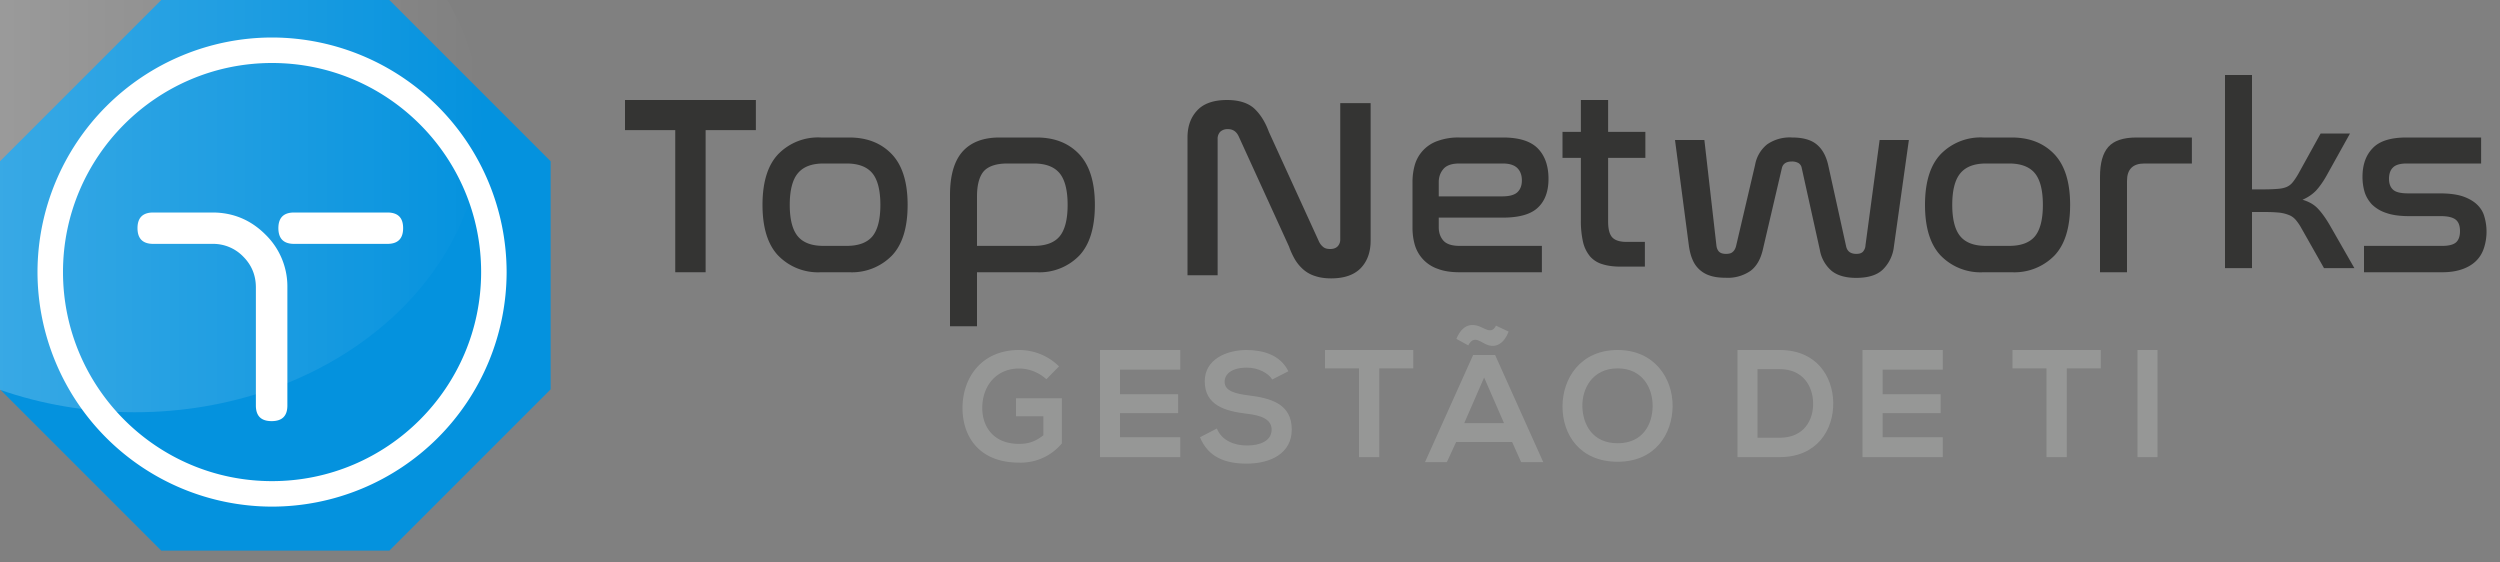 <svg xmlns="http://www.w3.org/2000/svg" xmlns:xlink="http://www.w3.org/1999/xlink" width="200" height="45" viewBox="0 0 200 45"><rect x="0" y="0" width="200" height="45" fill="#808080" stroke="none"/><defs><path id="a" d="M427.9 74.05L415 61.15V42.9L427.9 30h18.25l12.9 12.9v18.25l-12.9 12.9z"/><path id="b" d="M436.76 70.53A18.79 18.79 0 0 1 418 51.77 18.79 18.79 0 0 1 436.76 33a18.8 18.8 0 0 1 18.77 18.77 18.79 18.79 0 0 1-18.77 18.76zm0-35.49c-9.22 0-16.72 7.5-16.72 16.72 0 9.23 7.5 16.73 16.72 16.73 9.23 0 16.73-7.5 16.73-16.73 0-9.22-7.5-16.72-16.73-16.72z"/><path id="c" d="M427.26 47H432c1.64 0 3.06.59 4.23 1.76a5.79 5.79 0 0 1 1.76 4.23v9.45c0 .84-.42 1.25-1.26 1.25-.84 0-1.26-.41-1.26-1.25V53c0-.98-.34-1.8-1.02-2.48a3.34 3.34 0 0 0-2.45-1.01h-4.74c-.84 0-1.26-.42-1.26-1.26 0-.83.42-1.25 1.26-1.25zm18.73 2.51h-7.46c-.84 0-1.26-.42-1.26-1.26 0-.83.42-1.25 1.26-1.25h7.46c.84 0 1.26.41 1.26 1.25 0 .84-.42 1.26-1.26 1.26z"/><path id="d" d="M398 39.99C398 27.29 410.44 17 425.77 17c15.34 0 27.78 10.3 27.78 22.99 0 12.7-12.44 22.99-27.78 22.99-15.33 0-27.77-10.3-27.77-22.99z"/><path id="f" d="M475.47 38v2.41h-4.02v11.37h-2.43V40.41H465V38z"/><path id="g" d="M486.35 42.34c.84.89 1.26 2.24 1.26 4.05 0 1.82-.42 3.18-1.26 4.06a4.48 4.48 0 0 1-3.41 1.33h-2.27a4.44 4.44 0 0 1-3.41-1.33c-.84-.88-1.26-2.24-1.26-4.06 0-1.82.42-3.18 1.26-4.06a4.44 4.44 0 0 1 3.41-1.33h2.27c1.43 0 2.56.45 3.41 1.34zm-5.47.74c-.94 0-1.62.26-2.05.78-.43.51-.65 1.36-.65 2.53 0 1.17.22 2.01.65 2.52.43.51 1.11.76 2.05.76h1.85c.94 0 1.63-.25 2.06-.76.42-.51.64-1.35.64-2.52s-.22-2.02-.64-2.53c-.43-.52-1.12-.78-2.06-.78z"/><path id="h" d="M497.94 41c1.43 0 2.56.45 3.4 1.34.83.89 1.25 2.24 1.25 4.05 0 1.82-.42 3.18-1.25 4.06a4.44 4.44 0 0 1-3.4 1.33h-4.78v4.32H491V45.61c0-1.56.33-2.72 1-3.48.67-.75 1.65-1.13 2.96-1.13zm-.23 8.67c.94 0 1.63-.25 2.06-.76.42-.51.64-1.35.64-2.52s-.22-2.02-.64-2.53c-.43-.52-1.12-.78-2.06-.78h-2.12c-.88 0-1.51.21-1.88.61-.36.41-.55 1.09-.55 2.02v3.96z"/><path id="i" d="M512.41 52.02H510V41c0-.9.26-1.62.78-2.17.51-.55 1.31-.83 2.38-.83.95 0 1.68.23 2.18.68.49.46.88 1.08 1.17 1.87l4.02 8.8c.08.16.19.3.33.41.13.11.32.16.55.16.26 0 .46-.07.6-.21a.78.78 0 0 0 .21-.56v-10.9h2.43v11c0 .91-.26 1.64-.78 2.19-.53.55-1.32.83-2.38.83-.48 0-.9-.06-1.26-.18a2.6 2.6 0 0 1-.93-.5c-.27-.23-.5-.5-.69-.81a6.09 6.09 0 0 1-.49-1.06l-4.02-8.8c-.18-.39-.46-.59-.86-.59a.86.86 0 0 0-.62.21.81.81 0 0 0-.21.58v10.9z"/><path id="j" d="M538.02 41.87c.57.58.86 1.39.86 2.44 0 .99-.28 1.76-.84 2.29-.56.54-1.5.81-2.82.81h-5.12v.78c0 .43.13.79.38 1.07.25.27.68.41 1.28.41h6.59v2.11h-6.59c-.69 0-1.26-.09-1.73-.27a2.88 2.88 0 0 1-1.83-1.87c-.13-.43-.2-.9-.2-1.41v-3.68c0-.5.07-.97.2-1.41a2.88 2.88 0 0 1 1.83-1.87 4.83 4.83 0 0 1 1.73-.27h3.48c1.28 0 2.21.29 2.78.87zm-2.86 3.84c.59 0 1-.11 1.24-.34.24-.23.35-.55.35-.94 0-.41-.12-.74-.36-.98-.25-.25-.64-.37-1.17-.37h-3.47c-.59 0-1.02.14-1.27.43s-.38.64-.38 1.06v1.14z"/><path id="k" d="M541.47 40.55V38h2.18v2.55h2.98v2.08h-2.98v5.11c0 .61.12 1.03.34 1.26.22.23.6.35 1.11.35h1.49v1.98h-1.94c-.55 0-1.03-.06-1.44-.19a2.1 2.1 0 0 1-.99-.61 2.77 2.77 0 0 1-.57-1.14 7.45 7.45 0 0 1-.18-1.78v-4.98H540v-2.08z"/><path id="l" d="M551.35 41.2l.96 8.41c.02.23.1.41.21.52.12.12.3.18.56.18.25 0 .43-.05.54-.16.12-.1.2-.24.26-.44l1.53-6.53a2.7 2.7 0 0 1 .96-1.63 3.17 3.17 0 0 1 2-.55c.86 0 1.51.18 1.96.55.45.37.75.91.92 1.63l1.44 6.53c.09.4.36.6.82.6.25 0 .42-.06.53-.18a.83.83 0 0 0 .2-.52l1.13-8.41h2.34l-1.2 8.54a3.03 3.03 0 0 1-.86 1.8c-.46.46-1.18.69-2.16.69-.84 0-1.5-.19-1.96-.56a2.82 2.82 0 0 1-.94-1.67l-1.45-6.55a.58.58 0 0 0-.27-.41 1.05 1.05 0 0 0-.52-.12c-.45 0-.72.18-.8.53L556.02 50c-.18.75-.5 1.31-.98 1.67a3.2 3.2 0 0 1-2 .55c-.5 0-.93-.06-1.27-.18a2.21 2.21 0 0 1-1.38-1.3c-.13-.3-.21-.64-.27-1.01L549 41.2h2.35z"/><path id="m" d="M579.35 42.34c.84.89 1.26 2.24 1.26 4.05 0 1.82-.42 3.18-1.26 4.06a4.48 4.48 0 0 1-3.41 1.33h-2.27a4.44 4.44 0 0 1-3.41-1.33c-.84-.88-1.26-2.24-1.26-4.06 0-1.82.42-3.18 1.26-4.06a4.44 4.44 0 0 1 3.41-1.33h2.27c1.43 0 2.56.45 3.41 1.34zm-5.47.74c-.94 0-1.62.26-2.05.78-.43.51-.65 1.36-.65 2.53 0 1.17.22 2.01.65 2.52.43.51 1.11.76 2.05.76h1.85c.94 0 1.63-.25 2.06-.76.42-.51.64-1.35.64-2.52s-.22-2.02-.64-2.53c-.43-.52-1.12-.78-2.06-.78z"/><path id="n" d="M590.35 41v2.08h-3.8c-.92 0-1.39.46-1.39 1.39v7.31H583v-7.64c0-1.09.22-1.88.66-2.38.45-.51 1.2-.76 2.26-.76z"/><path id="o" d="M595.16 36v9.15h1c.43 0 .78-.02 1.05-.04.28-.02.52-.07.71-.15.19-.08.35-.2.49-.37.13-.16.28-.38.45-.67l1.79-3.24H603l-1.88 3.38c-.27.48-.55.87-.83 1.18-.29.3-.65.55-1.09.74.52.15.94.39 1.25.73.31.33.63.78.96 1.35l1.94 3.39h-2.43l-1.8-3.18a3.9 3.9 0 0 0-.47-.69c-.15-.17-.33-.3-.54-.38a2.99 2.99 0 0 0-.77-.19c-.31-.03-.7-.05-1.18-.05h-1v4.49H593V36z"/><path id="p" d="M613.49 41v2.08h-5.96c-.5 0-.87.1-1.08.31-.22.2-.33.51-.33.92 0 .38.11.67.32.86.21.2.61.3 1.21.3h2.53c.75 0 1.37.08 1.85.24.48.17.86.39 1.14.66.28.27.48.59.58.96a4.25 4.25 0 0 1-.03 2.5c-.13.4-.33.74-.62 1.03-.28.28-.65.51-1.1.67-.45.16-.99.25-1.61.25h-6.27v-2.11h6.27c.5 0 .86-.09 1.08-.27.22-.19.33-.49.33-.91 0-.44-.12-.75-.36-.93-.24-.18-.63-.27-1.18-.27h-2.55c-.75 0-1.36-.09-1.83-.26a2.9 2.9 0 0 1-1.14-.69c-.27-.3-.47-.63-.58-1.01a4.27 4.27 0 0 1-.16-1.19c0-.96.27-1.73.82-2.29.54-.57 1.44-.85 2.69-.85h5.98z"/><path id="q" d="M498.71 60.34a3.28 3.28 0 0 0-2.18-.86c-1.83 0-2.95 1.4-2.95 3.16 0 1.41.82 2.87 2.95 2.87.68 0 1.26-.15 1.94-.69V63.3h-2.19v-1.44h3.67v3.61a4.27 4.27 0 0 1-3.42 1.54c-3.22 0-4.53-2.11-4.53-4.37 0-2.41 1.51-4.64 4.53-4.64 1.15 0 2.31.44 3.19 1.31z"/><path id="r" d="M509.42 66.57H503V58h6.42v1.57h-4.82v1.97h4.65v1.51h-4.65v1.93h4.82z"/><path id="s" d="M516.78 60.36c-.29-.49-1.1-.95-2.03-.95-1.2 0-1.78.5-1.78 1.14 0 .74.88.95 1.91 1.08 1.79.22 3.46.68 3.46 2.73 0 1.91-1.69 2.73-3.61 2.73-1.75 0-3.09-.54-3.73-2.11l1.35-.7c.38.95 1.37 1.36 2.41 1.36 1.02 0 1.97-.35 1.97-1.28 0-.81-.84-1.14-1.98-1.26-1.75-.21-3.37-.68-3.37-2.6 0-1.76 1.74-2.49 3.32-2.5 1.33 0 2.72.38 3.37 1.7z"/><path id="t" d="M523.72 59.47H521V58h7.06v1.47h-2.72v7.1h-1.62z"/><path id="u" d="M535.97 65.36h-4.48l-.74 1.61H529l3.85-8.57h1.76l3.85 8.57h-1.77zm-4.46-8.25c.3-.73.79-1.26 1.62-1.07.59.13 1.16.79 1.55.01l1.01.48c-.37.96-.99 1.26-1.58 1.1-.63-.17-1.16-.92-1.65 0zm2.22 3.09l-1.59 3.65h3.18z"/><path id="v" d="M548.81 62.51c-.03 2.21-1.39 4.43-4.4 4.43-3.02 0-4.41-2.17-4.41-4.42s1.44-4.52 4.41-4.52c2.95 0 4.42 2.27 4.4 4.51zm-7.22.03c.04 1.41.8 2.92 2.82 2.92 2.02 0 2.78-1.52 2.8-2.93.03-1.44-.78-3.06-2.8-3.06-2.02 0-2.86 1.63-2.82 3.07z"/><path id="w" d="M561.66 62.21c.03 2.17-1.29 4.36-4.29 4.36H554V58h3.37c2.94 0 4.25 2.09 4.29 4.21zm-6.06 2.81h1.77c1.95 0 2.72-1.42 2.68-2.82-.04-1.33-.82-2.67-2.68-2.67h-1.77z"/><path id="x" d="M570.42 66.57H564V58h6.42v1.57h-4.81v1.97h4.64v1.51h-4.64v1.93h4.81z"/><path id="y" d="M578.72 59.47H576V58h7.06v1.47h-2.72v7.1h-1.62v-7.1z"/><path id="z" d="M586 66.57V58h1.6v8.57H586z"/><linearGradient id="e" x1="398" x2="454" y1="40" y2="40" gradientUnits="userSpaceOnUse"><stop offset="0" stop-color="#fff"/><stop offset="1" stop-color="#fff" stop-opacity="0"/></linearGradient></defs><g transform="translate(-415 -30)"><use fill="#0492de" xlink:href="#a"/><use fill="#fff" xlink:href="#b"/><g><use fill="#fff" xlink:href="#c"/></g><g><g opacity=".3"><use fill="url(#e)" xlink:href="#d"/></g></g><g><use fill="#343433" xlink:href="#f"/><use fill="#343433" xlink:href="#g"/><use fill="#343433" xlink:href="#h"/><use fill="#343433" xlink:href="#i"/><use fill="#343433" xlink:href="#j"/><use fill="#343433" xlink:href="#k"/><g><use fill="#343433" xlink:href="#l"/></g><g><use fill="#343433" xlink:href="#m"/></g><g><use fill="#343433" xlink:href="#n"/></g><g><use fill="#343433" xlink:href="#o"/></g><g><use fill="#343433" xlink:href="#p"/></g></g><g><use fill="#969796" xlink:href="#q"/><use fill="#969796" xlink:href="#r"/><use fill="#969796" xlink:href="#s"/><use fill="#969796" xlink:href="#t"/><use fill="#969796" xlink:href="#u"/><g><use fill="#969796" xlink:href="#v"/></g><g><use fill="#969796" xlink:href="#w"/></g><g><use fill="#969796" xlink:href="#x"/></g><g><use fill="#969796" xlink:href="#y"/></g><g><use fill="#969796" xlink:href="#z"/></g></g></g></svg>